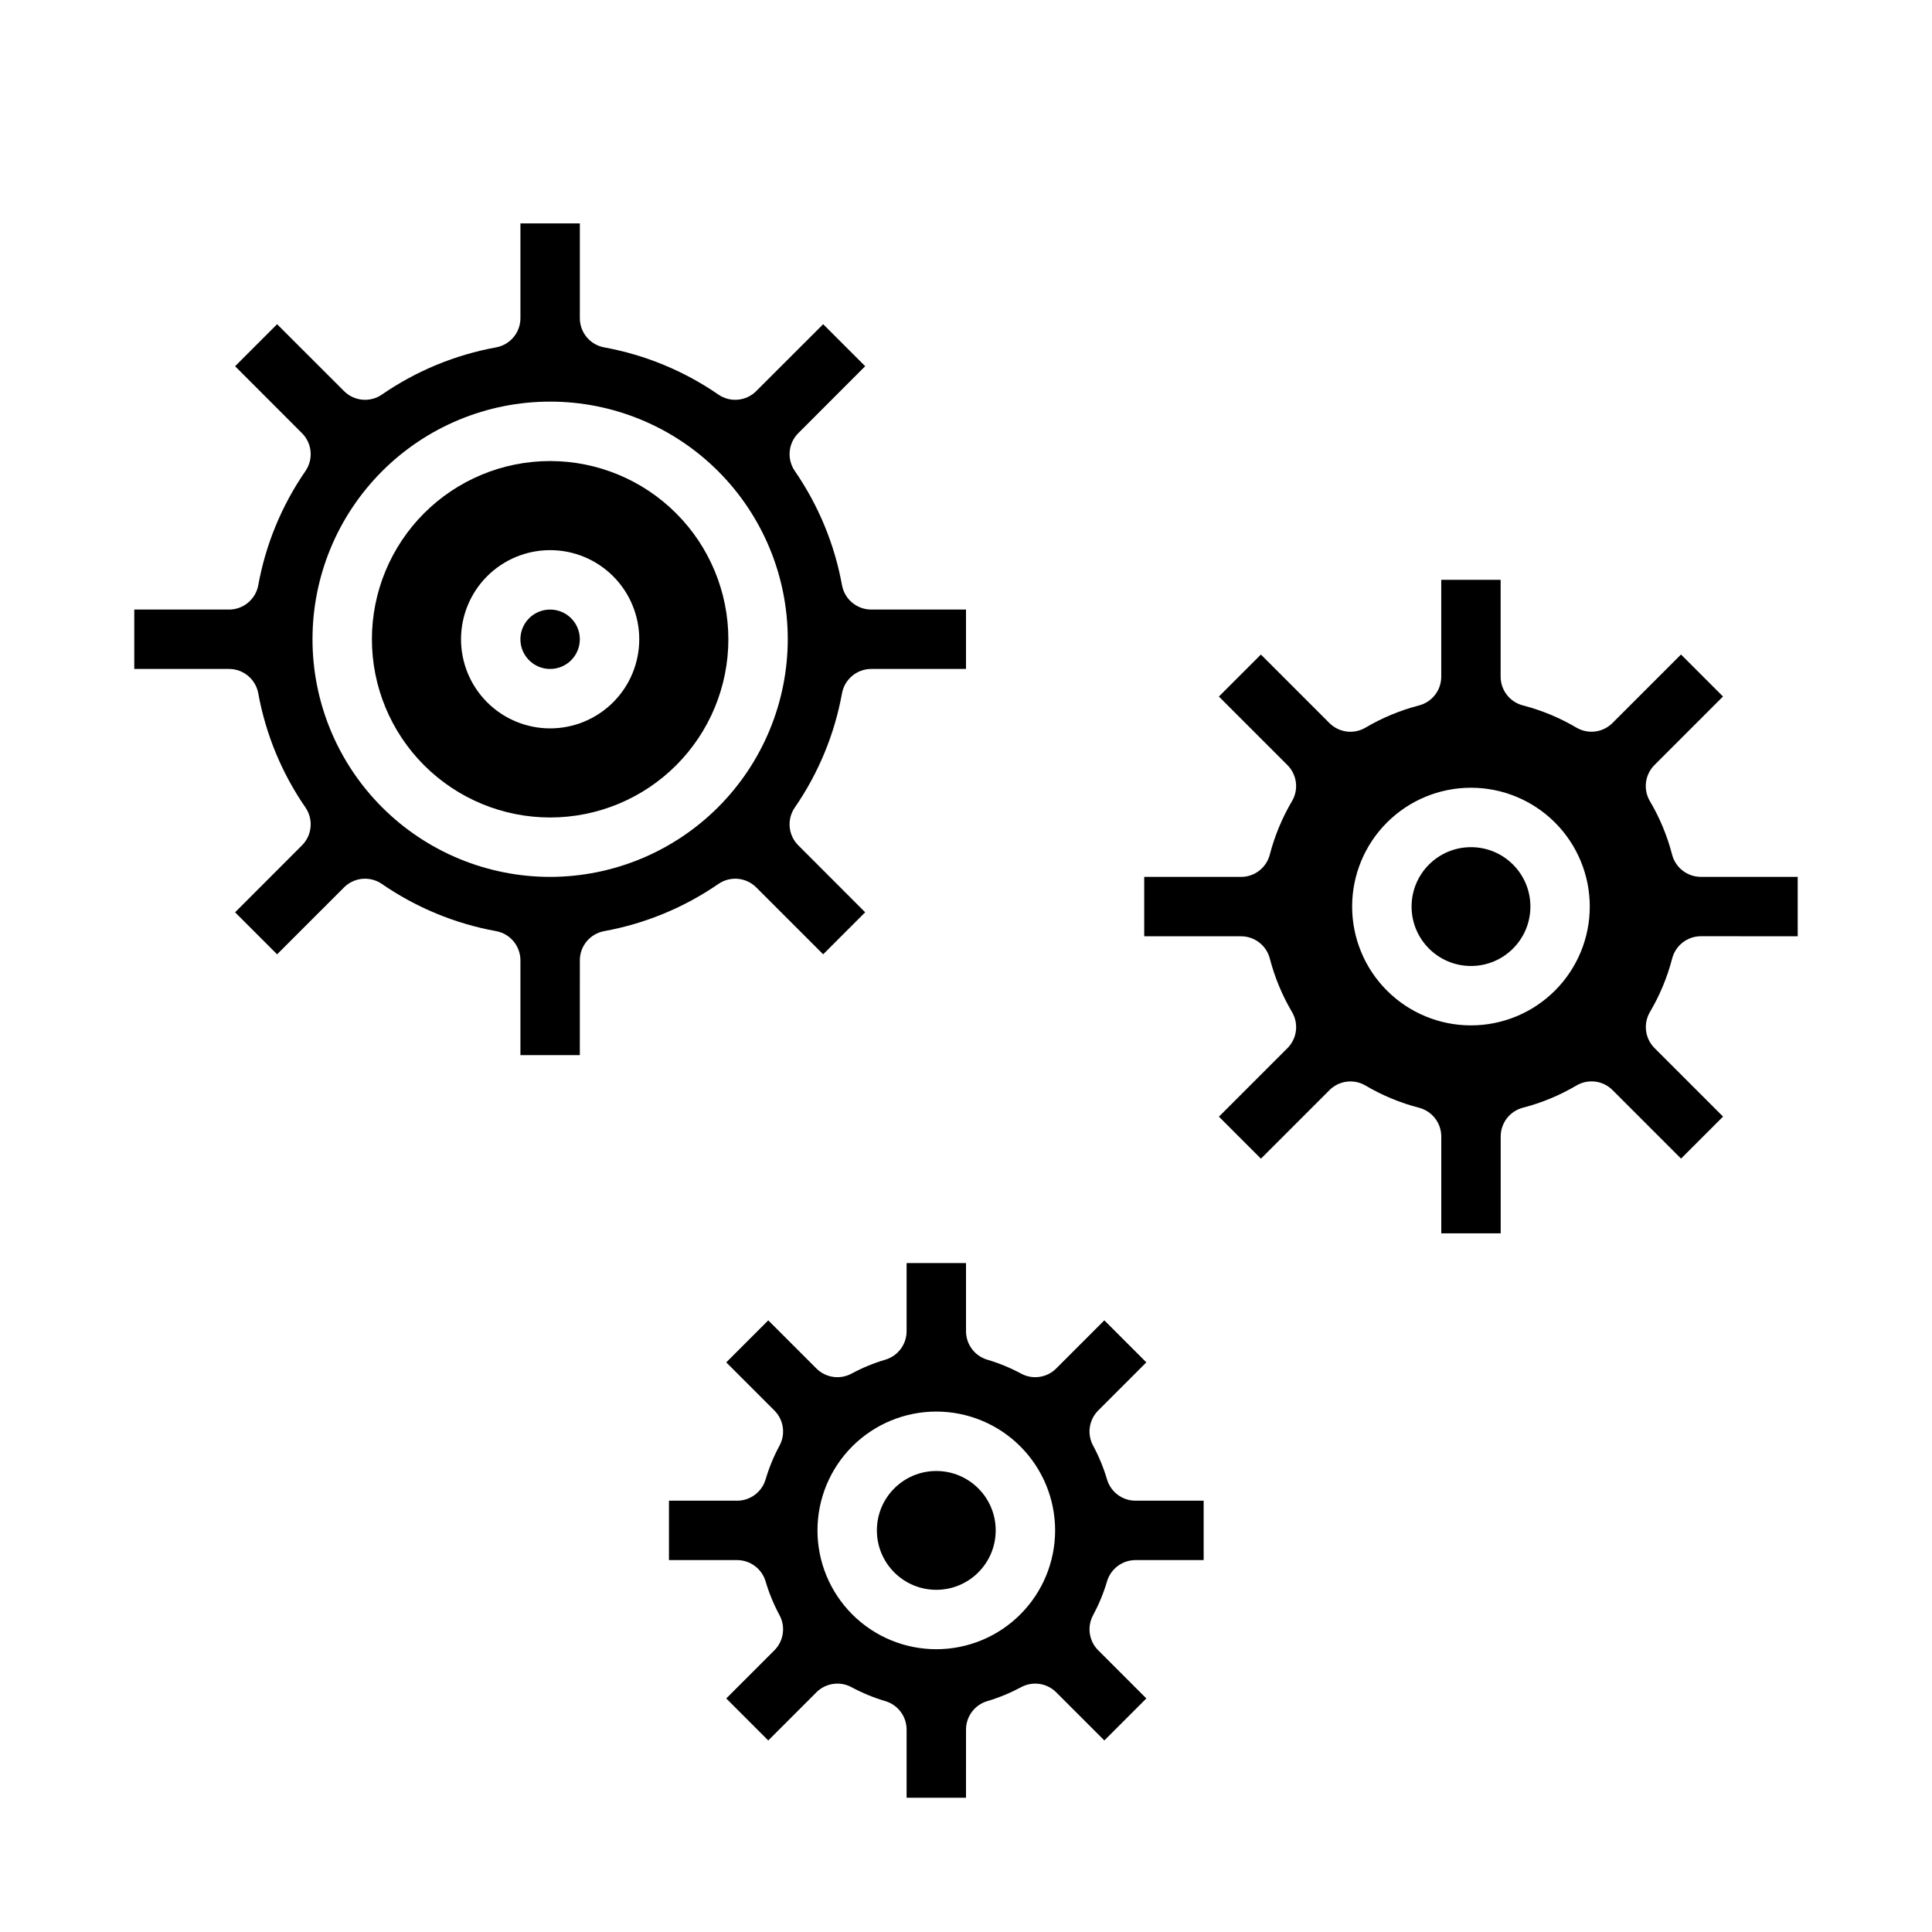 <?xml version="1.0" encoding="UTF-8"?>
<!-- Uploaded to: ICON Repo, www.svgrepo.com, Generator: ICON Repo Mixer Tools -->
<svg fill="#000000" width="800px" height="800px" version="1.1" viewBox="144 144 512 512" xmlns="http://www.w3.org/2000/svg">
 <g>
  <path d="m289.79 266.18c-12.527 0-24.539 4.973-33.398 13.832-8.855 8.859-13.832 20.871-13.832 33.398s4.977 24.539 13.832 33.398c8.859 8.859 20.871 13.832 33.398 13.832 12.527 0 24.543-4.973 33.398-13.832 8.859-8.859 13.836-20.871 13.836-33.398-0.012-12.523-4.992-24.531-13.848-33.383-8.855-8.855-20.863-13.836-33.387-13.848zm0 70.848c-6.262 0-12.27-2.488-16.699-6.918-4.426-4.43-6.914-10.438-6.914-16.699s2.488-12.27 6.914-16.699c4.43-4.43 10.438-6.918 16.699-6.918 6.266 0 12.27 2.488 16.699 6.918 4.43 4.43 6.918 10.438 6.918 16.699s-2.488 12.27-6.918 16.699c-4.43 4.43-10.434 6.918-16.699 6.918z"/>
  <path d="m297.66 313.41c0 4.348-3.527 7.871-7.875 7.871-4.348 0-7.871-3.523-7.871-7.871s3.523-7.871 7.871-7.871c4.348 0 7.875 3.523 7.875 7.871"/>
  <path d="m400 321.28v-15.742h-25.113c-3.801 0-7.059-2.711-7.746-6.449-1.973-10.863-6.238-21.18-12.508-30.266-2.152-3.129-1.766-7.348 0.922-10.031l17.727-17.742-11.133-11.133-17.742 17.727v0.004c-2.684 2.684-6.902 3.07-10.027 0.918-9.09-6.269-19.406-10.531-30.27-12.508-3.738-0.688-6.449-3.945-6.445-7.746v-25.109h-15.746v25.113-0.004c0.004 3.801-2.711 7.059-6.445 7.746-10.863 1.977-21.184 6.238-30.27 12.508-3.129 2.152-7.344 1.766-10.027-0.918l-17.746-17.73-11.129 11.133 17.727 17.742c2.684 2.684 3.074 6.902 0.922 10.031-6.269 9.086-10.535 19.402-12.508 30.266-0.691 3.738-3.949 6.449-7.746 6.449h-25.113v15.742h25.113c3.797 0 7.055 2.711 7.746 6.449 1.973 10.863 6.238 21.18 12.508 30.266 2.152 3.129 1.762 7.348-0.922 10.031l-17.727 17.742 11.133 11.133 17.734-17.727v-0.004c2.684-2.684 6.898-3.07 10.027-0.918 9.09 6.266 19.41 10.531 30.277 12.508 3.734 0.688 6.449 3.945 6.445 7.746v25.109h15.742l0.004-25.109c-0.004-3.801 2.707-7.059 6.445-7.746 10.863-1.977 21.184-6.242 30.277-12.508 3.125-2.152 7.344-1.766 10.027 0.918l17.734 17.727 11.133-11.133-17.727-17.742v0.004c-2.688-2.684-3.074-6.902-0.922-10.031 6.269-9.086 10.535-19.402 12.508-30.266 0.688-3.738 3.945-6.449 7.746-6.449zm-110.21 55.105c-16.703 0-32.719-6.637-44.531-18.445-11.809-11.812-18.445-27.828-18.445-44.531s6.637-32.719 18.445-44.531c11.812-11.809 27.828-18.445 44.531-18.445 16.703 0 32.723 6.637 44.531 18.445 11.812 11.812 18.445 27.828 18.445 44.531-0.02 16.695-6.66 32.703-18.465 44.512-11.809 11.805-27.812 18.445-44.512 18.465z"/>
  <path d="m407.87 549.57c0 8.695-7.051 15.746-15.746 15.746s-15.742-7.051-15.742-15.746c0-8.695 7.047-15.742 15.742-15.742s15.746 7.047 15.746 15.742"/>
  <path d="m462.98 541.7h-18.059c-3.481 0-6.547-2.285-7.543-5.621-0.918-3.109-2.156-6.113-3.691-8.965-1.664-3.066-1.113-6.856 1.352-9.32l12.754-12.754-11.133-11.133-12.754 12.754h0.004c-2.465 2.465-6.258 3.016-9.32 1.355-2.856-1.539-5.859-2.773-8.969-3.691-3.332-0.996-5.617-4.062-5.617-7.543v-18.059h-15.746v18.059c0 3.481-2.285 6.547-5.621 7.543-3.106 0.918-6.113 2.152-8.965 3.691-3.062 1.66-6.856 1.109-9.32-1.355l-12.754-12.754-11.133 11.133 12.754 12.754c2.465 2.465 3.016 6.254 1.355 9.32-1.535 2.852-2.773 5.856-3.691 8.965-0.996 3.336-4.062 5.621-7.543 5.621h-18.059v15.742h18.059c3.481 0.004 6.547 2.289 7.543 5.621 0.918 3.109 2.156 6.113 3.691 8.969 1.66 3.062 1.109 6.856-1.355 9.32l-12.754 12.754 11.133 11.133 12.754-12.754v-0.004c2.465-2.465 6.258-3.016 9.32-1.352 2.852 1.535 5.859 2.773 8.965 3.691 3.336 0.996 5.621 4.062 5.621 7.539v18.059h15.742l0.004-18.059c0-3.477 2.285-6.543 5.617-7.539 3.109-0.918 6.113-2.156 8.969-3.691 3.062-1.664 6.856-1.113 9.32 1.352l12.754 12.754 11.133-11.133-12.754-12.754-0.004 0.004c-2.465-2.465-3.016-6.258-1.352-9.32 1.535-2.856 2.773-5.859 3.691-8.969 0.996-3.332 4.062-5.617 7.543-5.621h18.059zm-70.848 39.359h-0.004c-8.352 0-16.359-3.316-22.266-9.223-5.902-5.906-9.223-13.914-9.223-22.266 0-8.352 3.32-16.359 9.223-22.266 5.906-5.906 13.914-9.223 22.266-9.223s16.363 3.316 22.266 9.223c5.906 5.906 9.223 13.914 9.223 22.266 0 8.352-3.316 16.359-9.223 22.266-5.902 5.906-13.914 9.223-22.266 9.223z"/>
  <path d="m549.57 384.25c0 8.695-7.047 15.746-15.742 15.746-8.695 0-15.746-7.051-15.746-15.746 0-8.695 7.051-15.742 15.746-15.742 8.695 0 15.742 7.047 15.742 15.742"/>
  <path d="m620.41 392.12v-15.742h-25.676c-3.586-0.004-6.719-2.434-7.613-5.906-1.289-4.973-3.269-9.742-5.883-14.168-1.824-3.094-1.32-7.035 1.223-9.57l18.152-18.152-11.133-11.133-18.152 18.152c-2.539 2.543-6.477 3.047-9.57 1.219-4.426-2.609-9.195-4.59-14.172-5.879-3.473-0.898-5.898-4.027-5.902-7.613v-25.668h-15.738v25.68-0.004c-0.004 3.586-2.43 6.715-5.902 7.613-4.973 1.289-9.742 3.269-14.168 5.879-3.098 1.828-7.035 1.324-9.574-1.219l-18.152-18.152-11.133 11.133 18.152 18.152c2.547 2.535 3.047 6.477 1.223 9.57-2.613 4.426-4.59 9.195-5.883 14.168-0.895 3.473-4.023 5.902-7.609 5.906h-25.672v15.742h25.68c3.586 0.008 6.715 2.434 7.609 5.906 1.293 4.973 3.269 9.742 5.883 14.168 1.824 3.098 1.324 7.035-1.219 9.574l-18.152 18.152 11.133 11.133 18.152-18.152-0.004-0.004c2.539-2.543 6.477-3.043 9.574-1.219 4.426 2.609 9.195 4.59 14.168 5.879 3.473 0.898 5.898 4.027 5.902 7.613v25.664h15.742l0.004-25.68c0.004-3.586 2.43-6.715 5.902-7.613 4.977-1.289 9.746-3.269 14.172-5.879 3.094-1.824 7.035-1.324 9.57 1.219l18.152 18.152 11.133-11.133-18.152-18.152v0.004c-2.543-2.539-3.047-6.477-1.223-9.574 2.613-4.426 4.594-9.195 5.883-14.168 0.895-3.473 4.027-5.898 7.613-5.906zm-86.59 23.617c-8.352 0-16.363-3.316-22.266-9.223-5.906-5.906-9.223-13.914-9.223-22.266 0-8.352 3.316-16.359 9.223-22.266 5.902-5.906 13.914-9.223 22.266-9.223 8.352 0 16.359 3.316 22.266 9.223 5.902 5.906 9.223 13.914 9.223 22.266 0 8.352-3.32 16.359-9.223 22.266-5.906 5.906-13.914 9.223-22.266 9.223z"/>
 </g>
</svg>